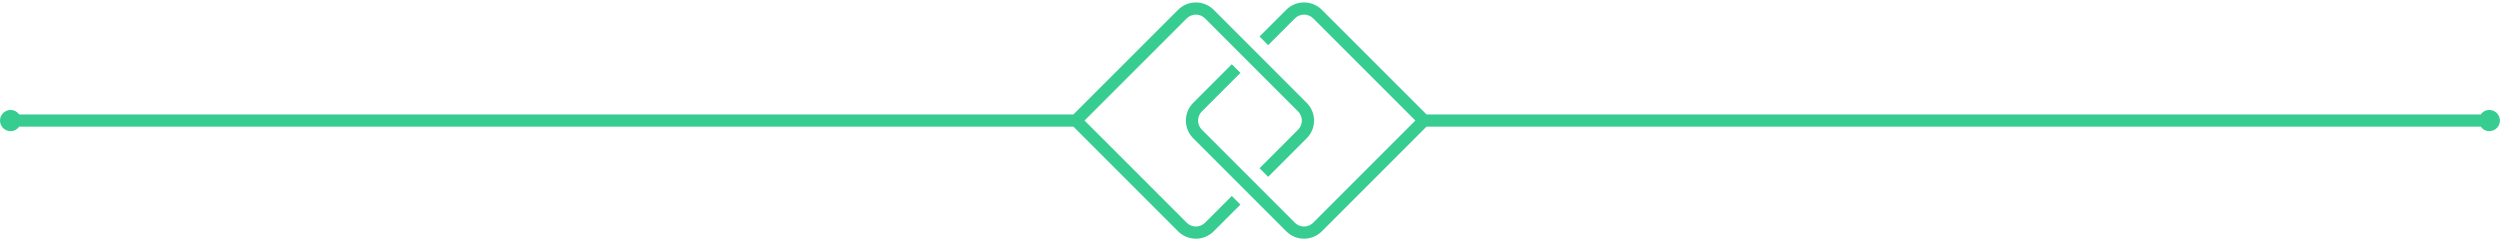 <?xml version="1.0" encoding="UTF-8" standalone="no"?><svg xmlns="http://www.w3.org/2000/svg" xmlns:xlink="http://www.w3.org/1999/xlink" data-name="Layer 2" fill="#37cd91" height="39.2" preserveAspectRatio="xMidYMid meet" version="1" viewBox="-0.0 -0.4 410.3 39.2" width="410.3" zoomAndPan="magnify"><g data-name="Layer 1" id="change1_1"><path d="m202.165,31.76l1.414,1.414-4.397,4.397c-.802.801-1.855,1.201-2.91,1.201-1.055,0-2.109-.399-2.913-1.199l-17.186-17.187H3.155c-.315.445-.831.738-1.417.738-.96,0-1.738-.778-1.738-1.738s.778-1.738,1.738-1.738c.586,0,1.102.292,1.417.737h173.011L193.356,1.202c1.613-1.603,4.224-1.599,5.825,0l15.272,15.273c.779.776,1.21,1.811,1.21,2.913s-.431,2.136-1.212,2.914l-6.321,6.321-1.414-1.414,6.323-6.323c.403-.401.624-.933.624-1.498s-.221-1.097-.622-1.497l-15.274-15.274c-.825-.823-2.17-.821-2.999.002l-16.771,16.766,16.773,16.773c.828.822,2.173.824,2.997,0l4.397-4.397Zm206.386-14.111c-.586,0-1.102.292-1.417.737h-173.01L216.93,1.2c-1.609-1.6-4.221-1.601-5.822.002l-4.392,4.391,1.414,1.414,4.392-4.391c.825-.824,2.169-.823,2.996,0l16.773,16.768-16.771,16.771c-.828.824-2.174.826-2.998.002l-15.274-15.274c-.401-.399-.623-.931-.623-1.496s.222-1.097.625-1.499l6.329-6.329-1.414-1.414-6.327,6.327c-.782.777-1.213,1.812-1.213,2.915s.431,2.137,1.211,2.912l15.272,15.272c.801.801,1.854,1.202,2.909,1.201,1.054,0,2.109-.4,2.915-1.201l17.186-17.185h173.015c.315.445.831.738,1.417.738.96,0,1.738-.778,1.738-1.738s-.778-1.738-1.738-1.738Z"/></g></svg>